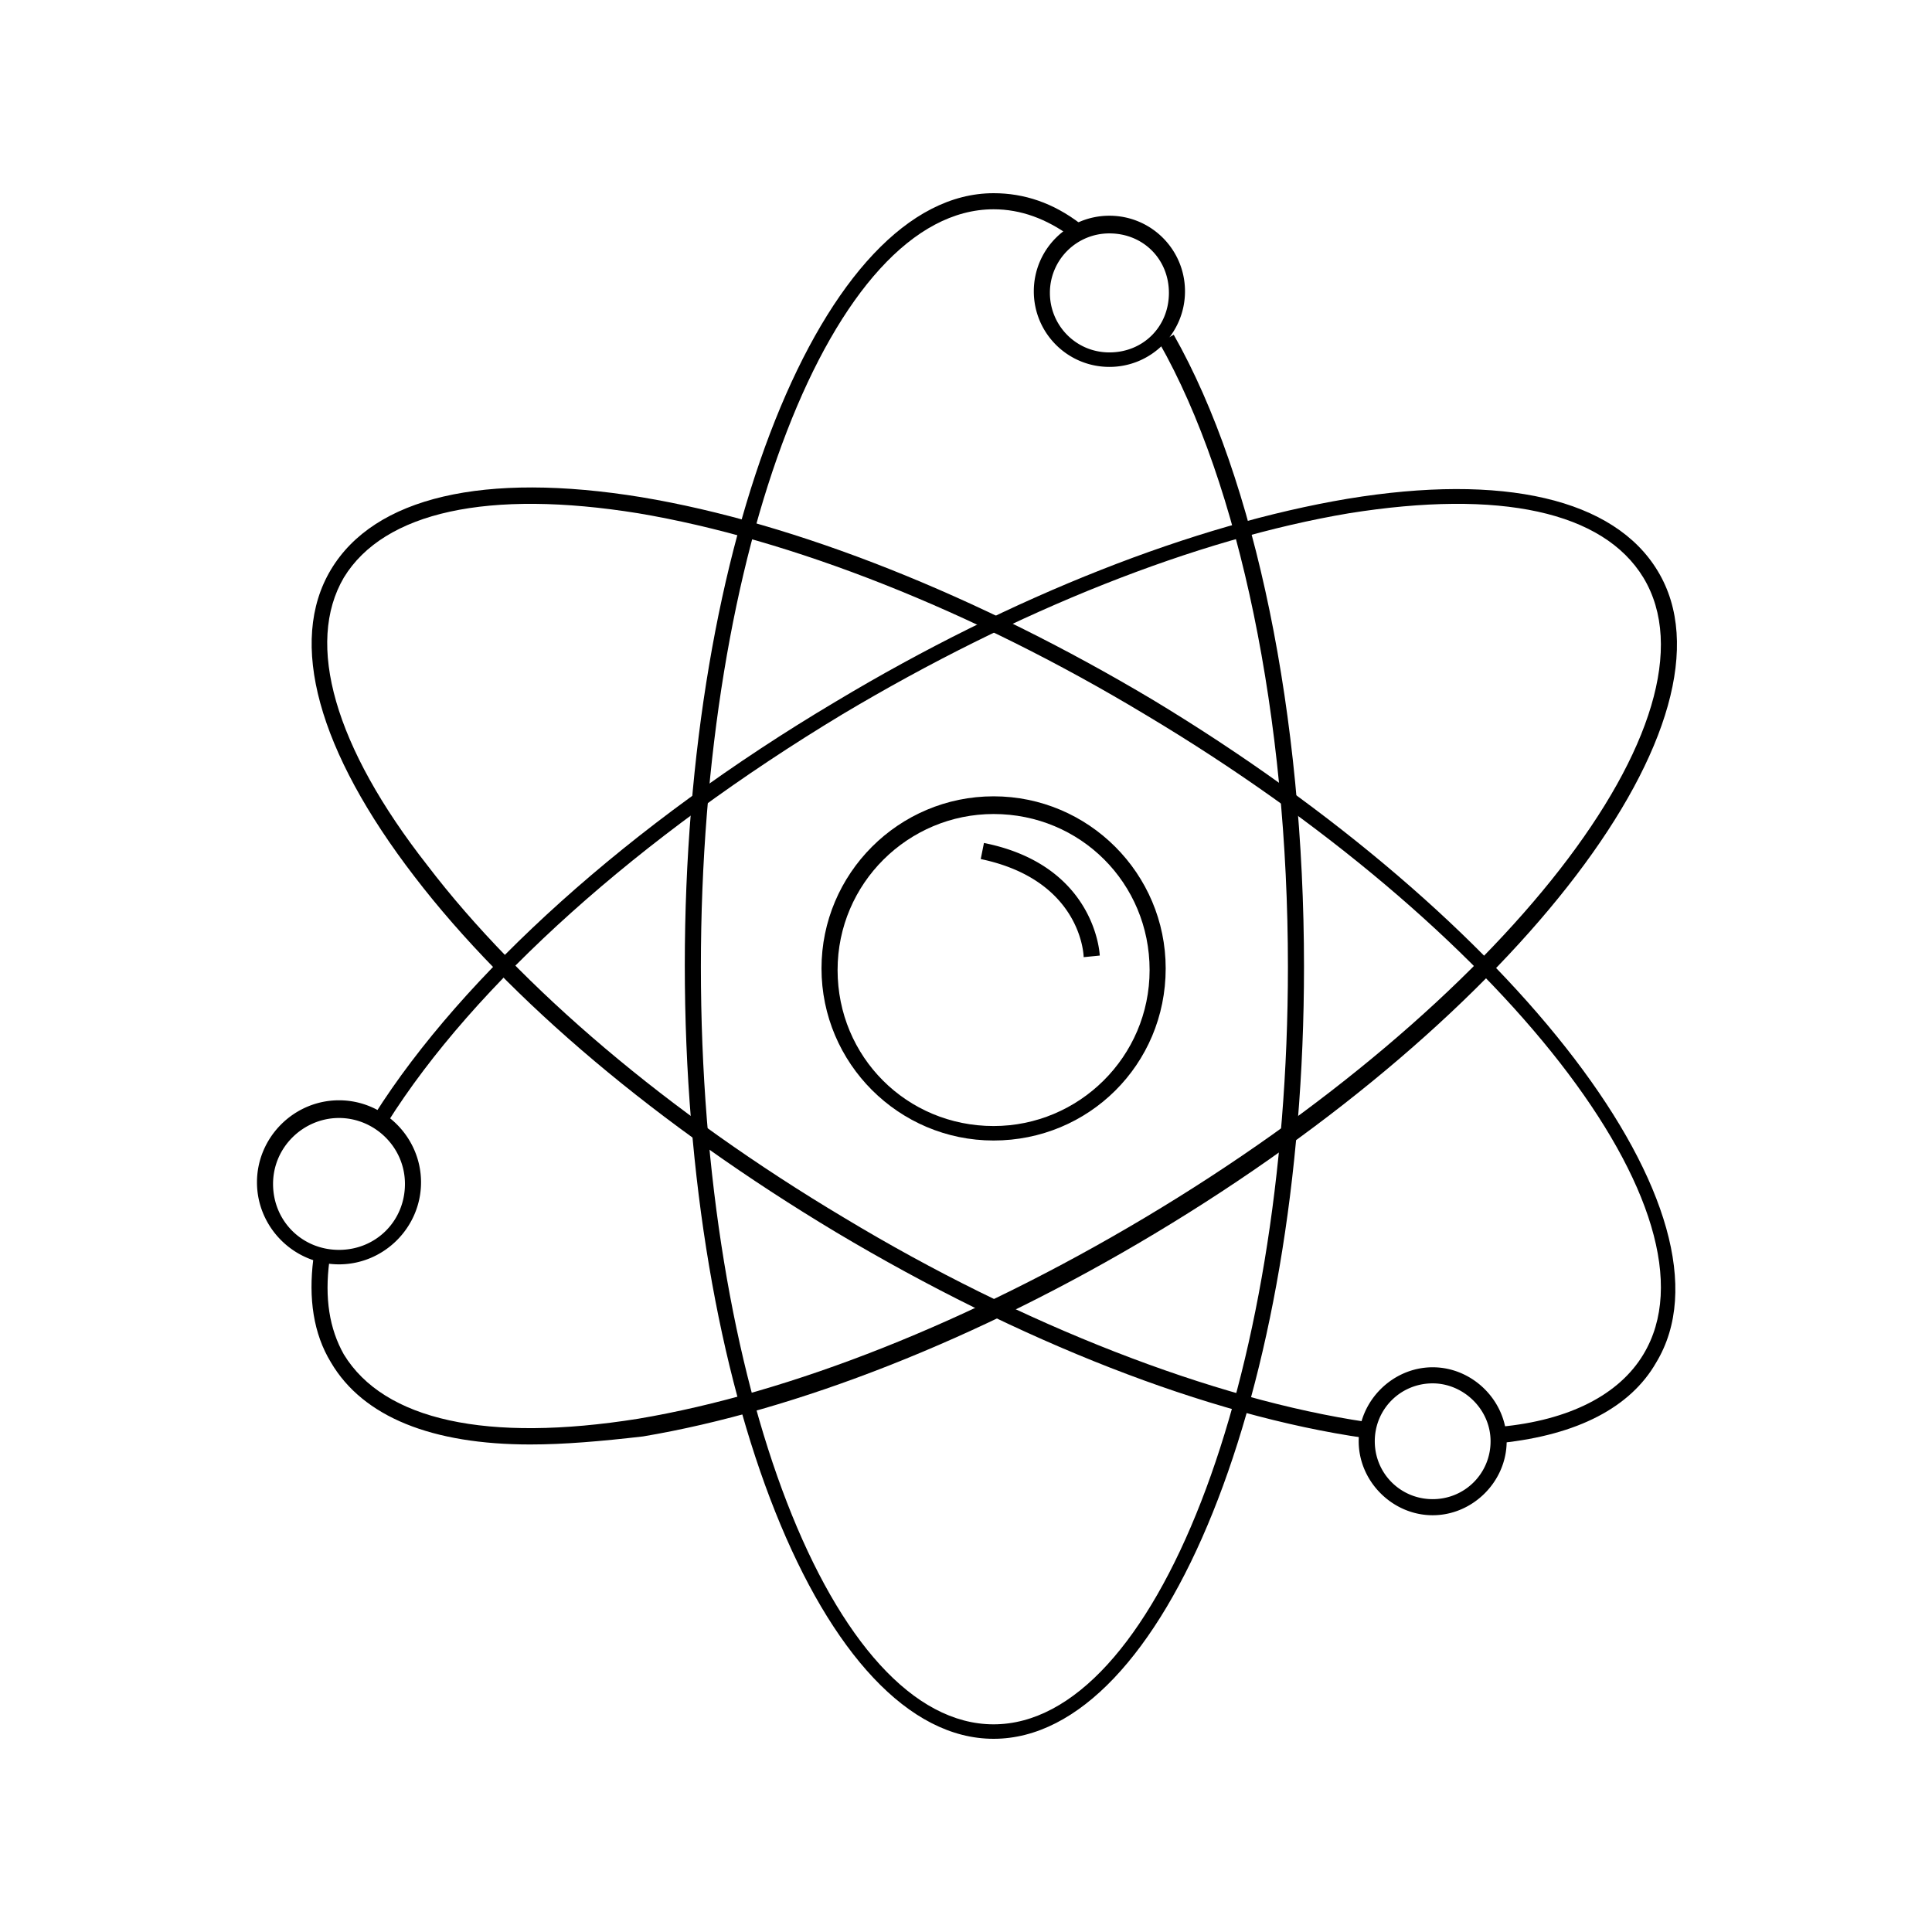<svg xmlns="http://www.w3.org/2000/svg" width="120" height="120" viewBox="0 0 120 120"><path d="M61.714 108c-10.589 0-19.18-21.578-19.18-48.05 0-26.373 8.591-47.95 19.18-47.95 1.898 0 3.696.599 5.394 1.898l-.599.799c-1.498-1.099-3.097-1.698-4.795-1.698-9.99 0-18.181 21.078-18.181 47.051s8.191 47.051 18.181 47.051S79.995 85.923 79.995 60.05c0-15.484-2.997-29.969-7.992-38.76l.899-.499c5.095 8.991 8.092 23.675 8.092 39.259 0 26.472-8.691 47.95-19.28 47.95z"/><path d="M32.944 89.719c-6.094 0-10.389-1.698-12.387-5.095-1.099-1.798-1.399-3.996-1.099-6.393l.999.1c-.3 2.298 0 4.196.899 5.794 2.497 4.096 8.891 5.494 18.281 3.996 9.49-1.598 20.579-5.994 31.467-12.487 22.277-13.286 36.162-31.168 30.968-39.759-2.497-4.096-8.891-5.494-18.281-3.996-9.49 1.598-20.579 5.994-31.467 12.487-12.587 7.592-22.876 16.783-28.271 25.374l-.799-.499c5.494-8.691 15.883-18.081 28.67-25.673 10.989-6.593 22.277-10.989 31.767-12.587 9.69-1.598 16.583 0 19.28 4.495 5.494 9.091-8.591 27.571-31.267 41.157-10.989 6.593-22.277 10.988-31.767 12.587-2.597.299-4.895.499-6.993.499z"/><path d="M93.281 89.619l-.1-.999c4.296-.4 7.392-1.998 8.891-4.495 5.195-8.591-8.691-26.472-30.968-39.759-10.789-6.493-21.977-10.889-31.467-12.487-9.29-1.498-15.784-.1-18.281 3.996-2.398 4.096-.599 10.489 5.195 17.881 5.794 7.592 14.984 15.384 25.873 21.877C63.512 82.327 75.4 86.922 84.89 88.321l-.1.999C75 87.921 63.312 83.326 51.924 76.533 40.936 69.94 31.645 62.148 25.752 54.456c-5.994-7.792-7.892-14.585-5.195-19.08s9.49-6.094 19.28-4.495c9.59 1.598 20.878 6.094 31.767 12.587 22.676 13.686 36.762 32.067 31.267 41.157-1.598 2.796-4.895 4.495-9.59 4.994z"/><path d="M61.714 70.839c-5.894 0-10.689-4.795-10.689-10.689s4.795-10.689 10.689-10.689 10.689 4.795 10.689 10.689c0 5.994-4.795 10.689-10.689 10.689zm0-20.279c-5.294 0-9.69 4.296-9.69 9.69s4.296 9.69 9.69 9.69c5.294 0 9.69-4.296 9.69-9.69s-4.295-9.69-9.69-9.69z"/><path d="M67.308 59.451c0-.2-.2-4.795-6.393-6.094l.2-.999c6.993 1.399 7.193 6.993 7.193 6.993l-1 .1zm-46.252 19.08c-2.797 0-5.095-2.298-5.095-5.095s2.298-5.095 5.095-5.095 5.095 2.298 5.095 5.095c0 2.797-2.297 5.095-5.095 5.095zm0-9.091c-2.198 0-4.096 1.798-4.096 4.096s1.798 4.096 4.096 4.096 4.096-1.798 4.096-4.096-1.898-4.096-4.096-4.096zm67.93 24.674c-2.497 0-4.595-2.098-4.595-4.595s2.098-4.595 4.595-4.595 4.595 2.098 4.595 4.595-2.098 4.595-4.595 4.595zm0-8.191c-1.998 0-3.596 1.598-3.596 3.596s1.598 3.596 3.596 3.596 3.596-1.598 3.596-3.596-1.698-3.596-3.596-3.596zM68.907 22.789c-2.597 0-4.695-2.098-4.695-4.695s2.098-4.695 4.695-4.695 4.695 2.098 4.695 4.695-2.098 4.695-4.695 4.695zm0-8.292a3.687 3.687 0 0 0-3.696 3.678v.018c0 1.998 1.598 3.696 3.696 3.696s3.696-1.598 3.696-3.696-1.599-3.696-3.696-3.696z"/></svg>